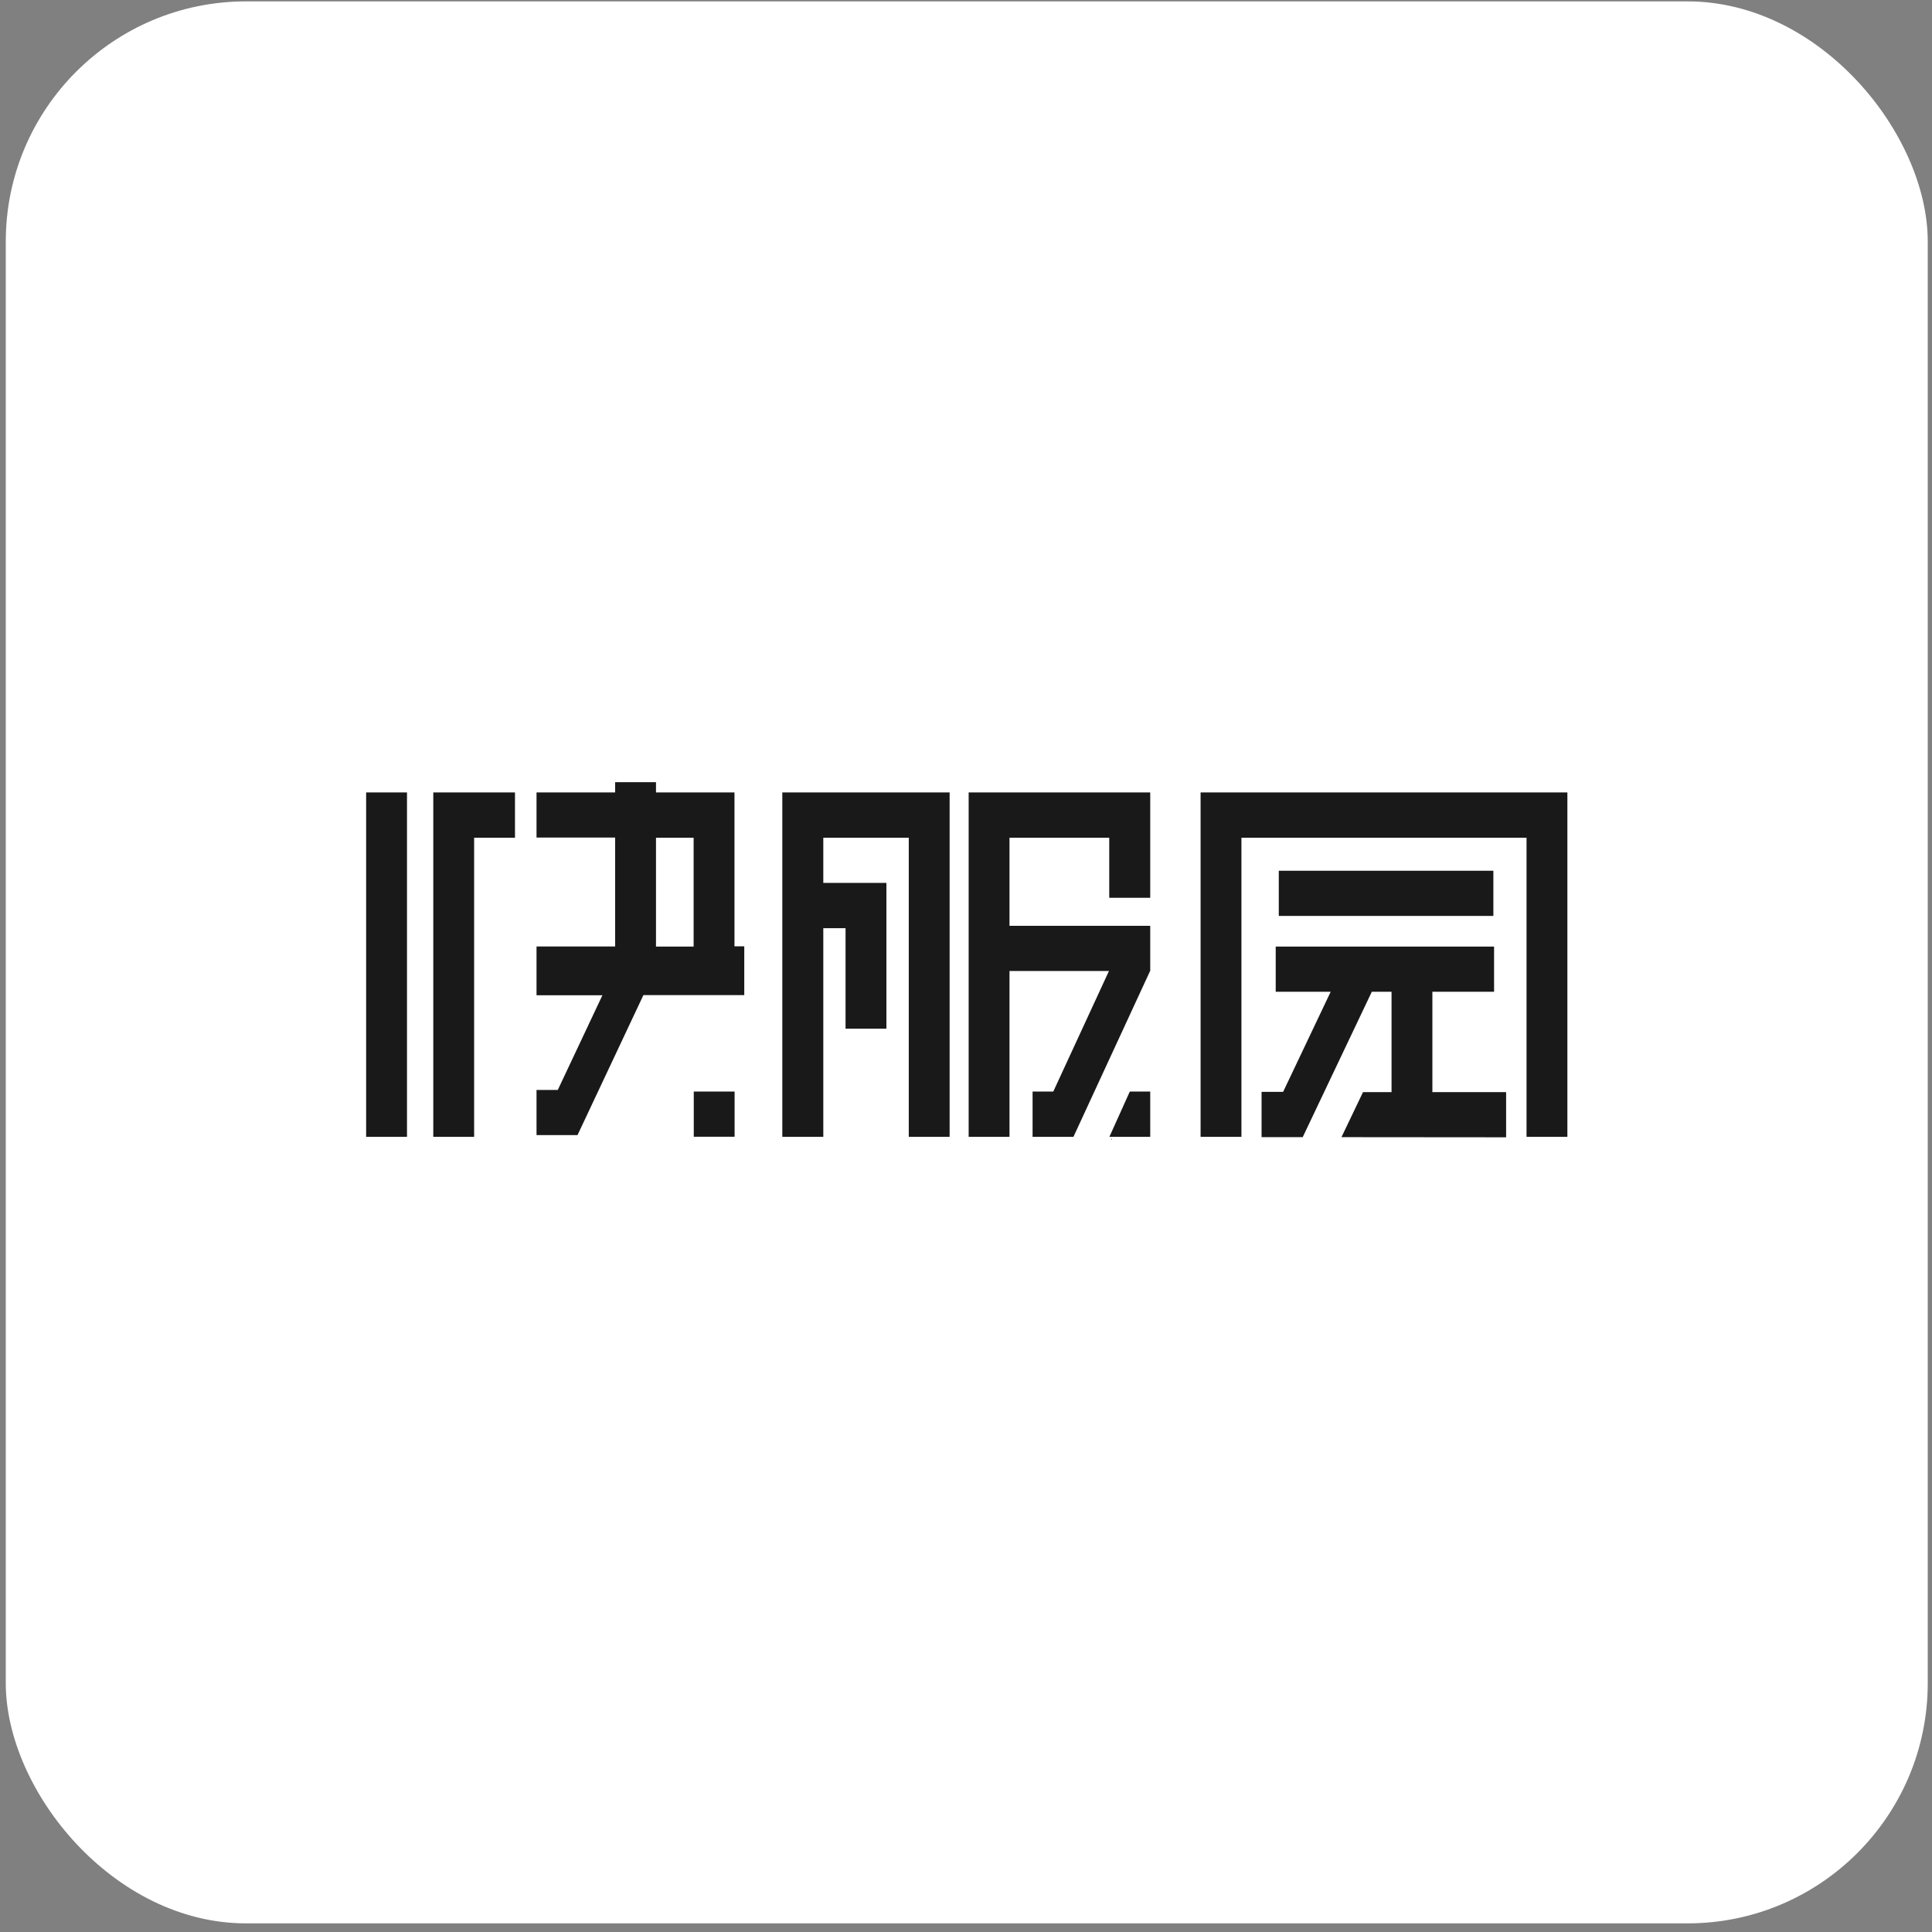 <?xml version="1.0" encoding="UTF-8"?>
<svg width="193px" height="193px" viewBox="0 0 193 193" version="1.1" xmlns="http://www.w3.org/2000/svg" xmlns:xlink="http://www.w3.org/1999/xlink">
    <rect x="0" y="0" width="193" height="193" fill="#808080" stroke="none"/>
    <title>项目 1备份 9</title>
    <g id="组件" stroke="none" stroke-width="1" fill="none" fill-rule="evenodd">
        <g id="项目-1备份-9" transform="translate(0.576, 0.138)">
            <rect id="矩形" fill="#FFFFFF" x="0" y="0" width="192" height="192" rx="24"></rect>
            <g id="Icon/面型/24×24/快服网" transform="translate(24, 24)">
                <rect id="透明层" x="0" y="0" width="144" height="144"></rect>
                <g id="快服园" transform="translate(12, 54)" fill="#000000">
                    <path d="M112.677,16.423 L112.677,20.934 L106.514,20.934 L106.514,30.963 L113.879,30.963 L113.879,35.474 L97.431,35.46 L99.583,30.963 L102.434,30.963 L102.434,20.934 L100.463,20.934 L93.56,35.46 L89.451,35.46 L89.451,30.934 L91.604,30.934 L96.355,20.934 L90.863,20.934 L90.863,16.423 L112.677,16.423 Z M4.081,1.022 L4.081,35.43 L0,35.43 L0,1.022 L4.081,1.022 Z M58.288,1.022 L58.288,35.43 L54.208,35.43 L54.208,5.547 L45.669,5.547 L45.669,10.058 L51.972,10.058 L51.972,24.628 L47.891,24.628 L47.891,14.584 L45.669,14.584 L45.669,35.43 L41.574,35.43 L41.574,1.022 L58.288,1.022 Z M78.328,1.022 L78.328,11.547 L74.233,11.547 L74.233,5.547 L64.269,5.547 L64.269,14.35 L78.328,14.35 L78.328,18.861 L78.314,18.861 L70.656,35.43 L66.561,35.43 L66.575,35.387 L66.575,30.905 L68.643,30.905 L74.205,18.861 L64.269,18.861 L64.269,35.43 L60.189,35.43 L60.189,1.022 L78.328,1.022 Z M14.869,1.022 L14.869,5.547 L10.788,5.547 L10.788,35.43 L6.708,35.43 L6.708,1.022 L14.869,1.022 Z M120,1.022 L120,35.43 L115.919,35.43 L115.919,5.547 L87.439,5.547 L87.439,35.43 L83.359,35.43 L83.359,1.022 L120,1.022 Z M78.328,30.905 L78.328,35.43 L74.247,35.43 L76.287,30.905 L78.328,30.905 Z M36.809,30.905 L36.809,35.416 L32.729,35.416 L32.729,30.905 L36.809,30.905 Z M28.955,0 L28.955,1.022 L36.795,1.022 L36.795,16.394 L37.773,16.394 L37.773,21.27 L27.698,21.27 L21.116,35.255 L17.021,35.255 L17.021,30.744 L19.145,30.744 L23.603,21.285 L17.021,21.285 L17.021,16.409 L24.875,16.409 L24.875,5.533 L17.021,5.533 L17.021,1.022 L24.875,1.022 L24.875,0 L28.955,0 Z M32.715,5.547 L28.955,5.547 L28.955,16.423 L32.715,16.423 L32.715,5.547 Z M112.607,8.847 L112.607,13.358 L91.17,13.358 L91.17,8.847 L112.607,8.847 Z" id="形状" fill-opacity="0.9"></path>
                    <polygon id="路径" fill-rule="nonzero" points="74.44 35.623 74.44 35.749 74.5 35.623"></polygon>
                </g>
            </g>
        </g>
    </g>
</svg>